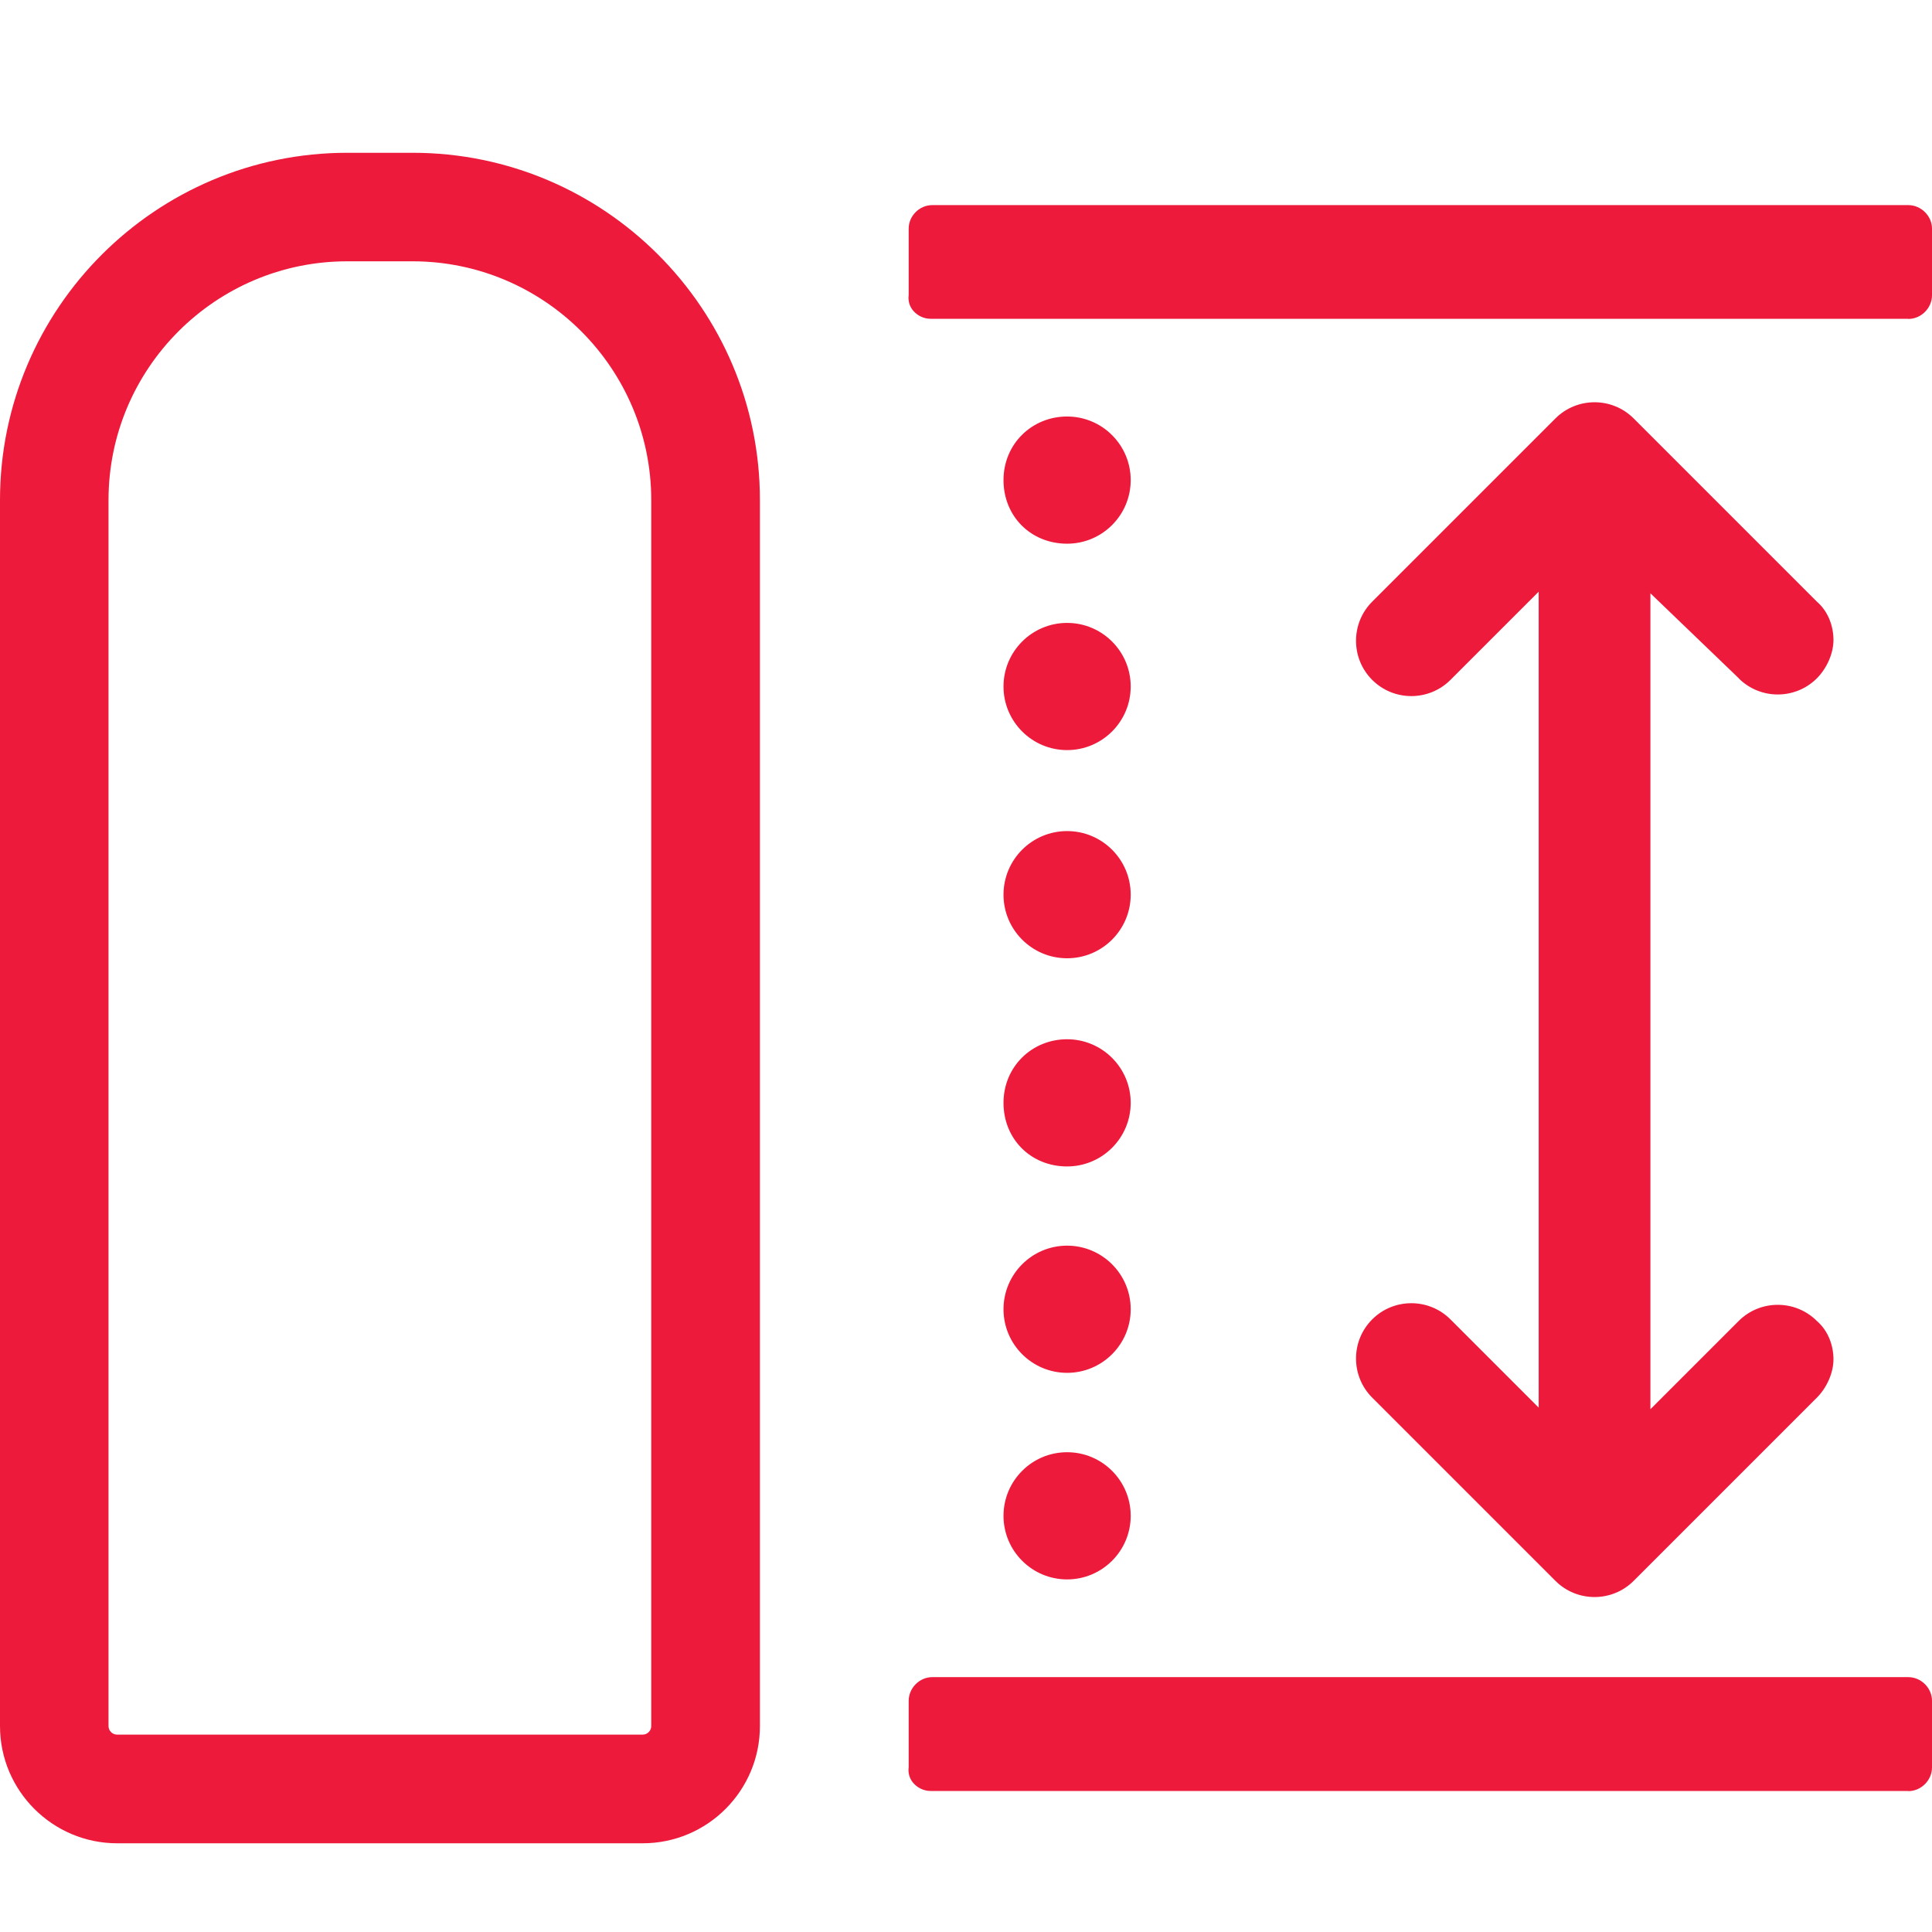 <?xml version="1.0" encoding="UTF-8"?>
<svg id="bg" xmlns="http://www.w3.org/2000/svg" version="1.1" viewBox="0 0 120 120">
  <!-- Generator: Adobe Illustrator 29.3.1, SVG Export Plug-In . SVG Version: 2.1.0 Build 151)  -->
  <defs>
    <style>
      .st0 {
        fill: #ed1a3b;
      }
    </style>
  </defs>
  <path class="st0" d="M39.93,114.49H7.28c-4.01,0-7.28-3.26-7.28-7.28V31.06C0,19.16,9.68,9.49,21.57,9.49h4.06c11.9,0,21.57,9.68,21.57,21.57v76.15c0,4.01-3.26,7.28-7.28,7.28ZM21.57,16.23c-8.18,0-14.83,6.65-14.83,14.83v76.15c0,.29.24.53.53.53h32.65c.29,0,.53-.24.53-.53V31.06c0-8.18-6.65-14.83-14.83-14.83h-4.06Z"/>
  <g>
    <g>
      <path class="st0" d="M57.8,19.68h60.73c.72,0,1.34-.62,1.34-1.34v-4.14c0-.72-.62-1.34-1.34-1.34h-60.63c-.72,0-1.34.62-1.34,1.34v4.14c-.1.72.52,1.34,1.24,1.34Z"/>
      <path class="st0" d="M118.53,19.8h-60.73c-.41,0-.79-.18-1.06-.48-.25-.28-.35-.64-.3-1v-4.12c0-.79.67-1.46,1.46-1.46h60.63c.79,0,1.47.67,1.47,1.46v4.14c0,.79-.67,1.47-1.47,1.47ZM57.91,12.98c-.65,0-1.22.57-1.22,1.22v4.14c-.04.31.04.59.24.82.22.25.54.4.88.4h60.73c.65,0,1.22-.57,1.22-1.22v-4.14c0-.65-.57-1.22-1.22-1.22h-60.63Z"/>
    </g>
    <g>
      <path class="st0" d="M57.8,111.11h60.73c.72,0,1.34-.62,1.34-1.34v-4.14c0-.72-.62-1.34-1.34-1.34h-60.63c-.72,0-1.34.62-1.34,1.34v4.14c-.1.72.52,1.34,1.24,1.34Z"/>
      <path class="st0" d="M118.53,111.24h-60.73c-.41,0-.79-.18-1.06-.48-.25-.28-.35-.64-.3-1v-4.12c0-.79.67-1.47,1.46-1.47h60.63c.79,0,1.47.67,1.47,1.47v4.14c0,.79-.67,1.47-1.47,1.47ZM57.91,104.41c-.65,0-1.22.57-1.22,1.22v4.14c-.04.31.04.59.24.82.22.25.54.4.88.4h60.73c.65,0,1.22-.57,1.22-1.22v-4.14c0-.65-.57-1.22-1.22-1.22h-60.63Z"/>
    </g>
    <path class="st0" d="M107.99,42.13c1.34,1.34,3.52,1.34,4.86,0,.62-.62,1.03-1.55,1.03-2.38s-.31-1.76-1.03-2.38l-11.38-11.38c-1.34-1.34-3.52-1.34-4.86,0l-11.38,11.38c-1.34,1.34-1.34,3.52,0,4.86,1.34,1.34,3.52,1.34,4.86,0l5.48-5.48v50.68l-5.48-5.48c-1.34-1.34-3.52-1.34-4.86,0s-1.34,3.52,0,4.86l11.38,11.38c1.34,1.34,3.52,1.34,4.86,0l11.38-11.38c.62-.62,1.03-1.55,1.03-2.38s-.31-1.76-1.03-2.38c-1.34-1.34-3.52-1.34-4.86,0l-5.48,5.48v-50.68l5.48,5.27Z"/>
    <g>
      <circle class="st0" cx="66.28" cy="94.15" r="3.83"/>
      <path class="st0" d="M66.28,98.1c-2.18,0-3.95-1.77-3.95-3.95s1.77-3.95,3.95-3.95,3.95,1.77,3.95,3.95-1.77,3.95-3.95,3.95ZM66.28,90.45c-2.04,0-3.71,1.66-3.71,3.71s1.66,3.71,3.71,3.71,3.71-1.66,3.71-3.71-1.66-3.71-3.71-3.71Z"/>
    </g>
    <g>
      <circle class="st0" cx="66.28" cy="81.33" r="3.83"/>
      <path class="st0" d="M66.28,85.27c-2.18,0-3.95-1.77-3.95-3.95s1.77-3.95,3.95-3.95,3.95,1.77,3.95,3.95-1.77,3.95-3.95,3.95ZM66.28,77.62c-2.04,0-3.71,1.66-3.71,3.71s1.66,3.71,3.71,3.71,3.71-1.66,3.71-3.71-1.66-3.71-3.71-3.71Z"/>
    </g>
    <g>
      <path class="st0" d="M66.28,64.68c-2.07,0-3.83,1.65-3.83,3.83s1.65,3.83,3.83,3.83,3.83-1.65,3.83-3.83-1.76-3.83-3.83-3.83Z"/>
      <path class="st0" d="M66.28,72.45c-2.25,0-3.95-1.7-3.95-3.95s1.77-3.95,3.95-3.95,3.95,1.77,3.95,3.95-1.77,3.95-3.95,3.95ZM66.28,64.8c-2.04,0-3.71,1.66-3.71,3.71s1.59,3.71,3.71,3.71,3.71-1.66,3.71-3.71-1.66-3.71-3.71-3.71Z"/>
    </g>
    <g>
      <circle class="st0" cx="66.28" cy="55.57" r="3.83"/>
      <path class="st0" d="M66.28,59.52c-2.18,0-3.95-1.77-3.95-3.95s1.77-3.95,3.95-3.95,3.95,1.77,3.95,3.95-1.77,3.95-3.95,3.95ZM66.28,51.87c-2.04,0-3.71,1.66-3.71,3.71s1.66,3.71,3.71,3.71,3.71-1.66,3.71-3.71-1.66-3.71-3.71-3.71Z"/>
    </g>
    <g>
      <circle class="st0" cx="66.28" cy="42.65" r="3.83"/>
      <path class="st0" d="M66.28,46.59c-2.18,0-3.95-1.77-3.95-3.95s1.77-3.95,3.95-3.95,3.95,1.77,3.95,3.95-1.77,3.95-3.95,3.95ZM66.28,38.94c-2.04,0-3.71,1.66-3.71,3.71s1.66,3.71,3.71,3.71,3.71-1.66,3.71-3.71-1.66-3.71-3.71-3.71Z"/>
    </g>
    <g>
      <path class="st0" d="M66.28,25.99c-2.07,0-3.83,1.65-3.83,3.83s1.65,3.83,3.83,3.83,3.83-1.65,3.83-3.83-1.76-3.83-3.83-3.83Z"/>
      <path class="st0" d="M66.28,33.77c-2.25,0-3.95-1.7-3.95-3.95s1.77-3.95,3.95-3.95,3.95,1.77,3.95,3.95-1.77,3.95-3.95,3.95ZM66.28,26.11c-2.04,0-3.71,1.66-3.71,3.71s1.59,3.71,3.71,3.71,3.71-1.66,3.71-3.71-1.66-3.71-3.71-3.71Z"/>
    </g>
  </g>
</svg>